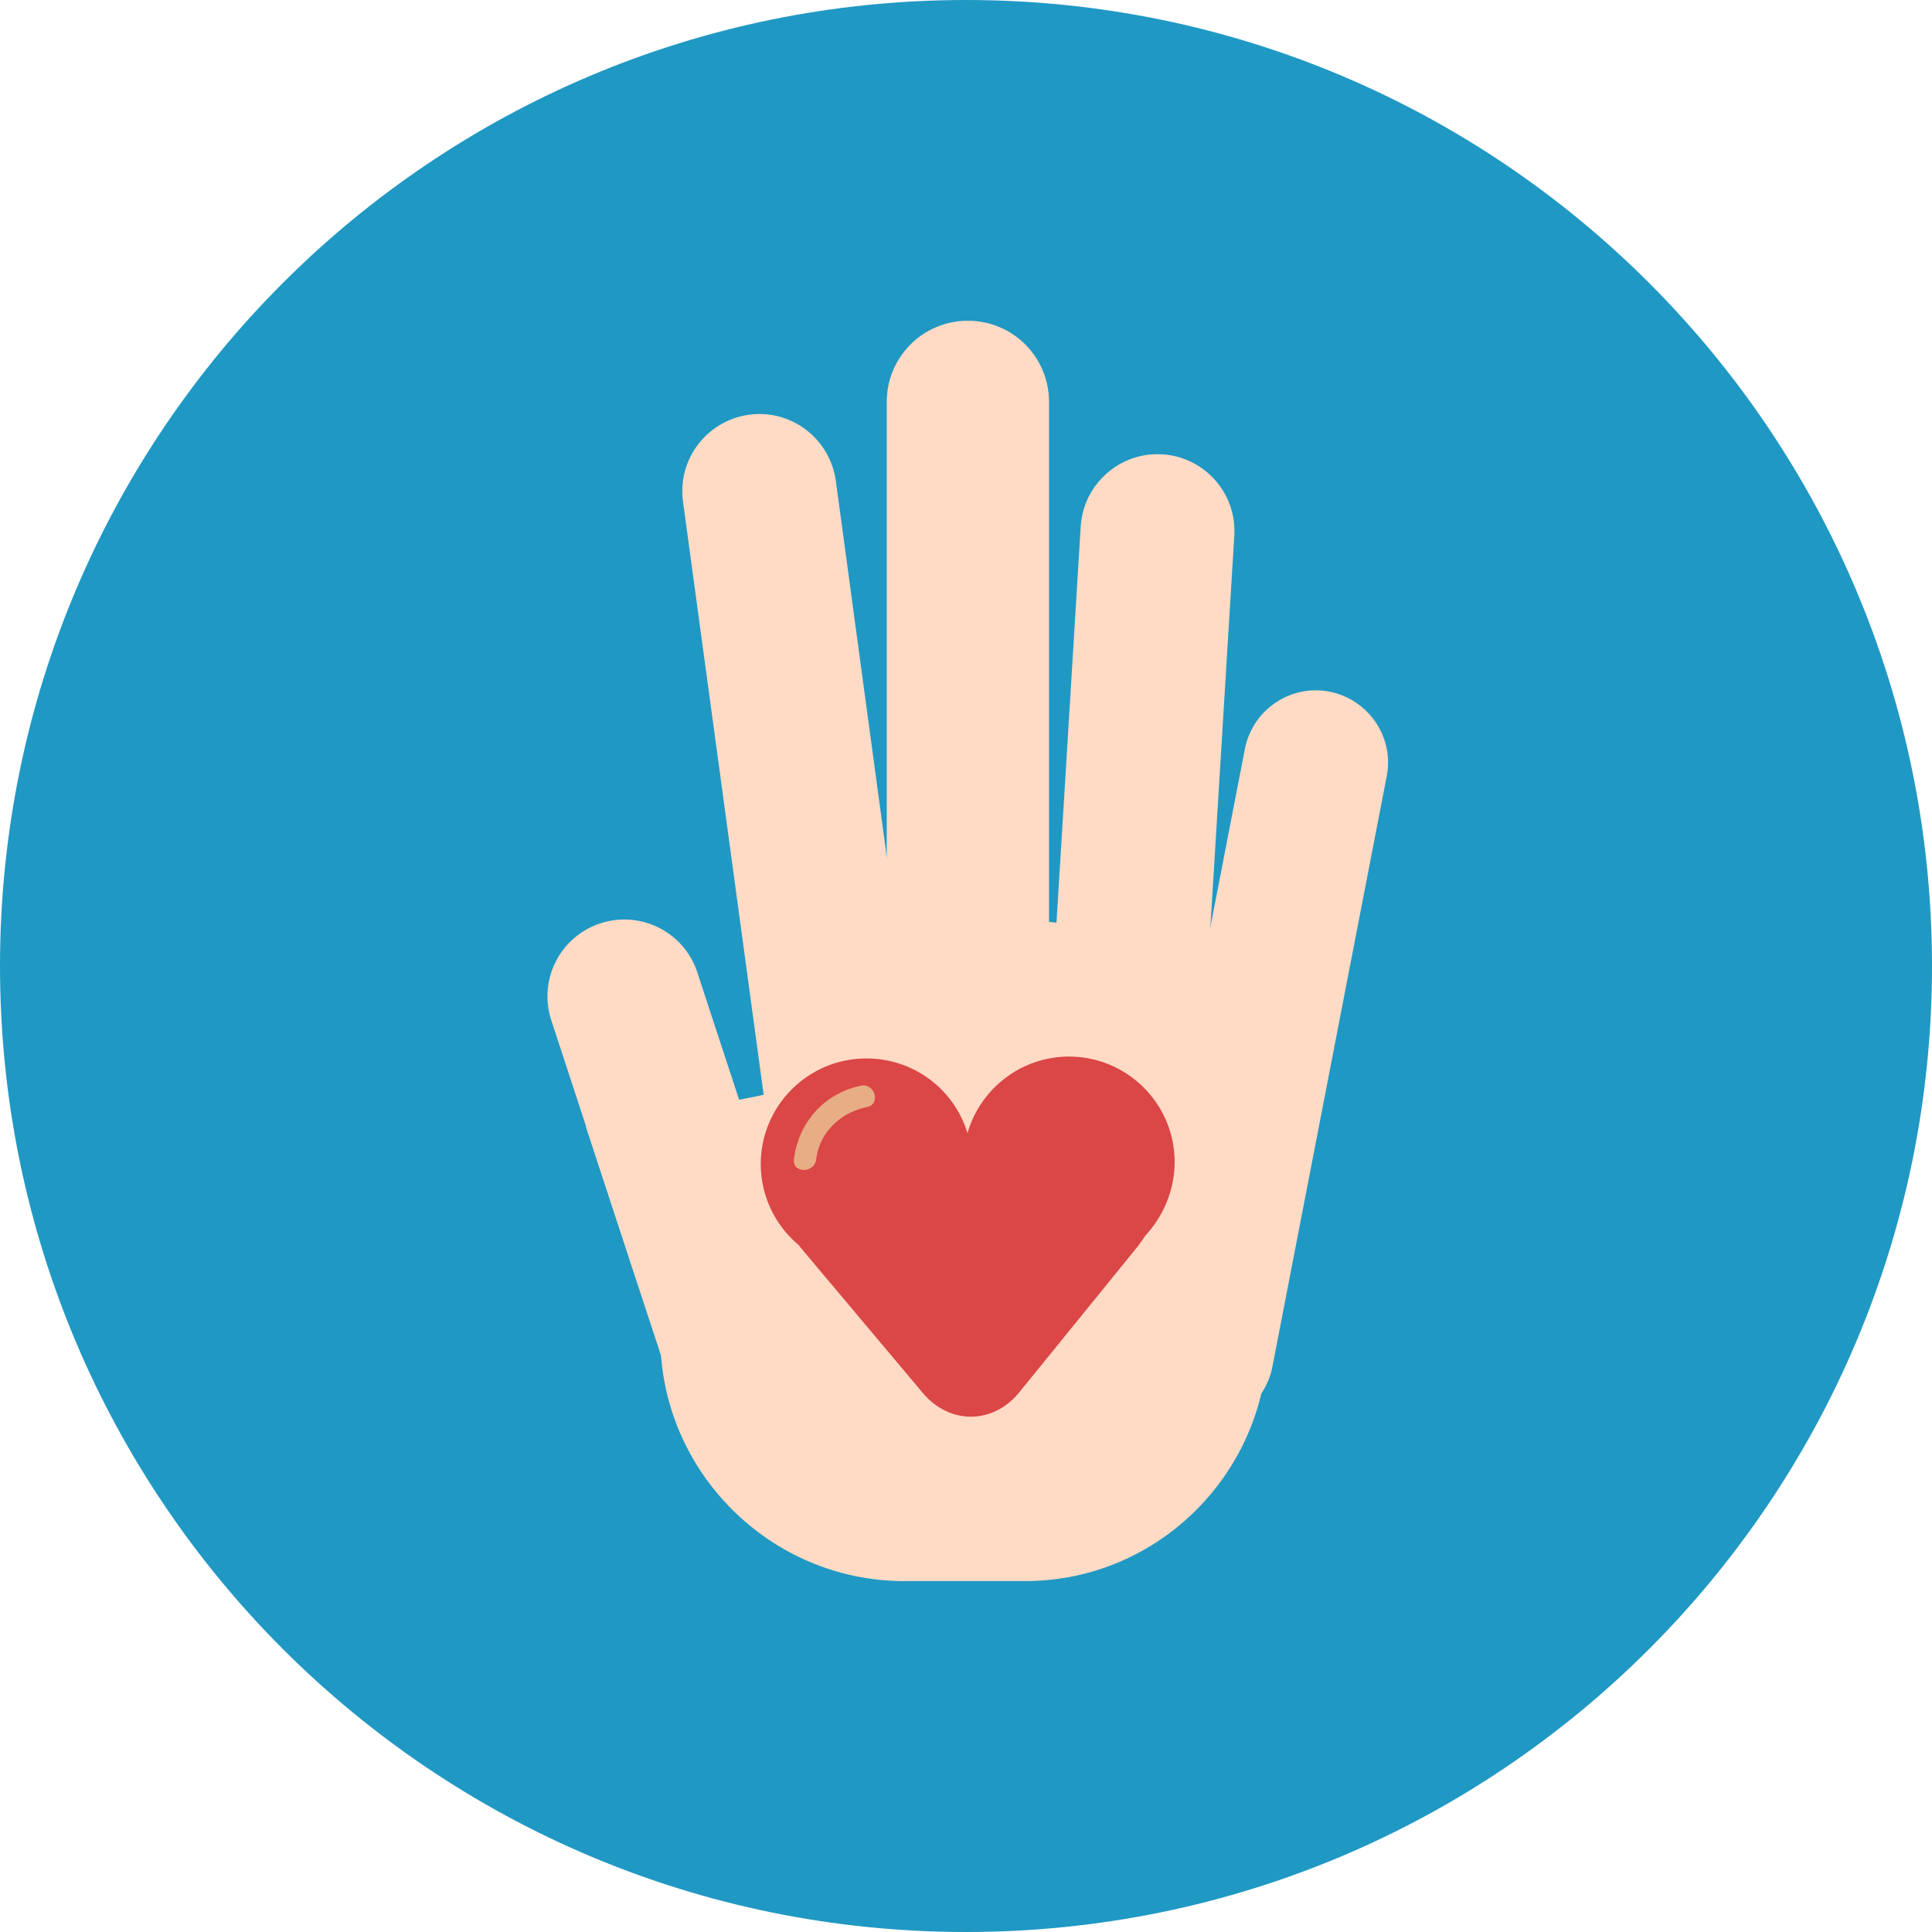 <svg xmlns="http://www.w3.org/2000/svg" width="512" height="512" viewBox="0 0 512 512">
    <g fill="none" fill-rule="evenodd">
        <g>
            <path fill="#2098C4" d="M0 256C0 114.6 114.6 0 256 0s256 114.6 256 256-114.6 256-256 256S0 397.4 0 256z"/>
            <path fill="#FFDBC5" fill-rule="nonzero" d="M246.8 314.2c1.5 11.2-6.3 21.4-17.5 23-11.2 1.5-21.4-6.3-22.9-17.5L181 132.9c-1.5-11.2 6.3-21.4 17.5-23 11.2-1.5 21.4 6.3 23 17.5l25.3 186.8z"/>
            <path fill="#FFDBC5" fill-rule="nonzero" d="M278 271.5c0 11.9-9.6 21.5-21.5 21.5s-21.5-9.6-21.5-21.5v-165c0-11.9 9.6-21.5 21.5-21.5s21.5 9.6 21.5 21.5v165z"/>
            <path fill="#FFDBC5" fill-rule="nonzero" d="M317.6 297.5c-.7 11.2-10.4 19.8-21.6 19.1-11.2-.7-19.8-10.4-19.1-21.6l9.5-155.5c.7-11.2 10.4-19.8 21.6-19.1 11.3.7 19.8 10.4 19.1 21.6l-9.5 155.5z"/>
            <path fill="#FFDBC5" fill-rule="nonzero" d="M337.1 362.7c-2.3 10.3-12.5 16.9-22.8 14.6-10.3-2.3-16.9-12.5-14.6-22.9L330 198c2.3-10.3 12.5-16.9 22.8-14.6 10.3 2.3 16.9 12.5 14.6 22.8l-30.3 156.5zM207.7 327.5l-22.9-69.8c-3.5-10.7-15-16.5-25.7-13s-16.5 15-13 25.7l22.9 69.8 38.7-12.7z"/>
            <path fill="#FFDBC5" fill-rule="nonzero" d="M213.5 287.8c-19.3 4.2-38.7 7.7-58.2 10.9l23.9 72.8c4.4 13.5 19 20.9 32.6 16.5l6.7-2.2c13.5-4.4 20.9-19 16.5-32.6l-21.5-65.4zM316.8 302.1c0 16.1-19.5 29.1-43.6 29.1s-43.6-13-43.6-29.1 19.5-29.1 43.6-29.1 43.6 13.1 43.6 29.1z"/>
            <path fill="#FFDBC5" fill-rule="nonzero" d="M271.7 244h-18.6c-26 25-52.1 51.2-78.1 76.8v33.6c0 35.5 29.1 64.6 64.6 64.6h32.1c35.5 0 64.3-29.1 64.3-64.6v-46.7c0-35.4-28.8-63.7-64.3-63.7z"/>
            <path fill="#DB4646" fill-rule="nonzero" d="M311.3 307.8c-.1-15.5-12.8-27.9-28.2-27.8-12.7.1-23.4 8.7-26.7 20.3-3.5-11.6-14.3-19.9-27-19.8-15.5.1-27.9 12.8-27.8 28.2.1 8.6 4 16.2 10.1 21.3.2.3.5.6.7.9l32.2 38.3c7.1 8.4 18.6 8.3 25.5-.2l31.5-38.8c.7-.9 1.3-1.8 1.9-2.7 4.8-5.2 7.8-12.1 7.8-19.7z"/>
            <path fill="#E7AD84" fill-rule="nonzero" d="M228.2 287.7c-9.7 2-16.6 9.7-17.8 19.5-.5 3.8 5.5 3.8 5.9 0 .9-7.2 6.5-12.4 13.4-13.8 3.8-.7 2.2-6.4-1.5-5.7z"/>
        </g>
    </g>
</svg>
